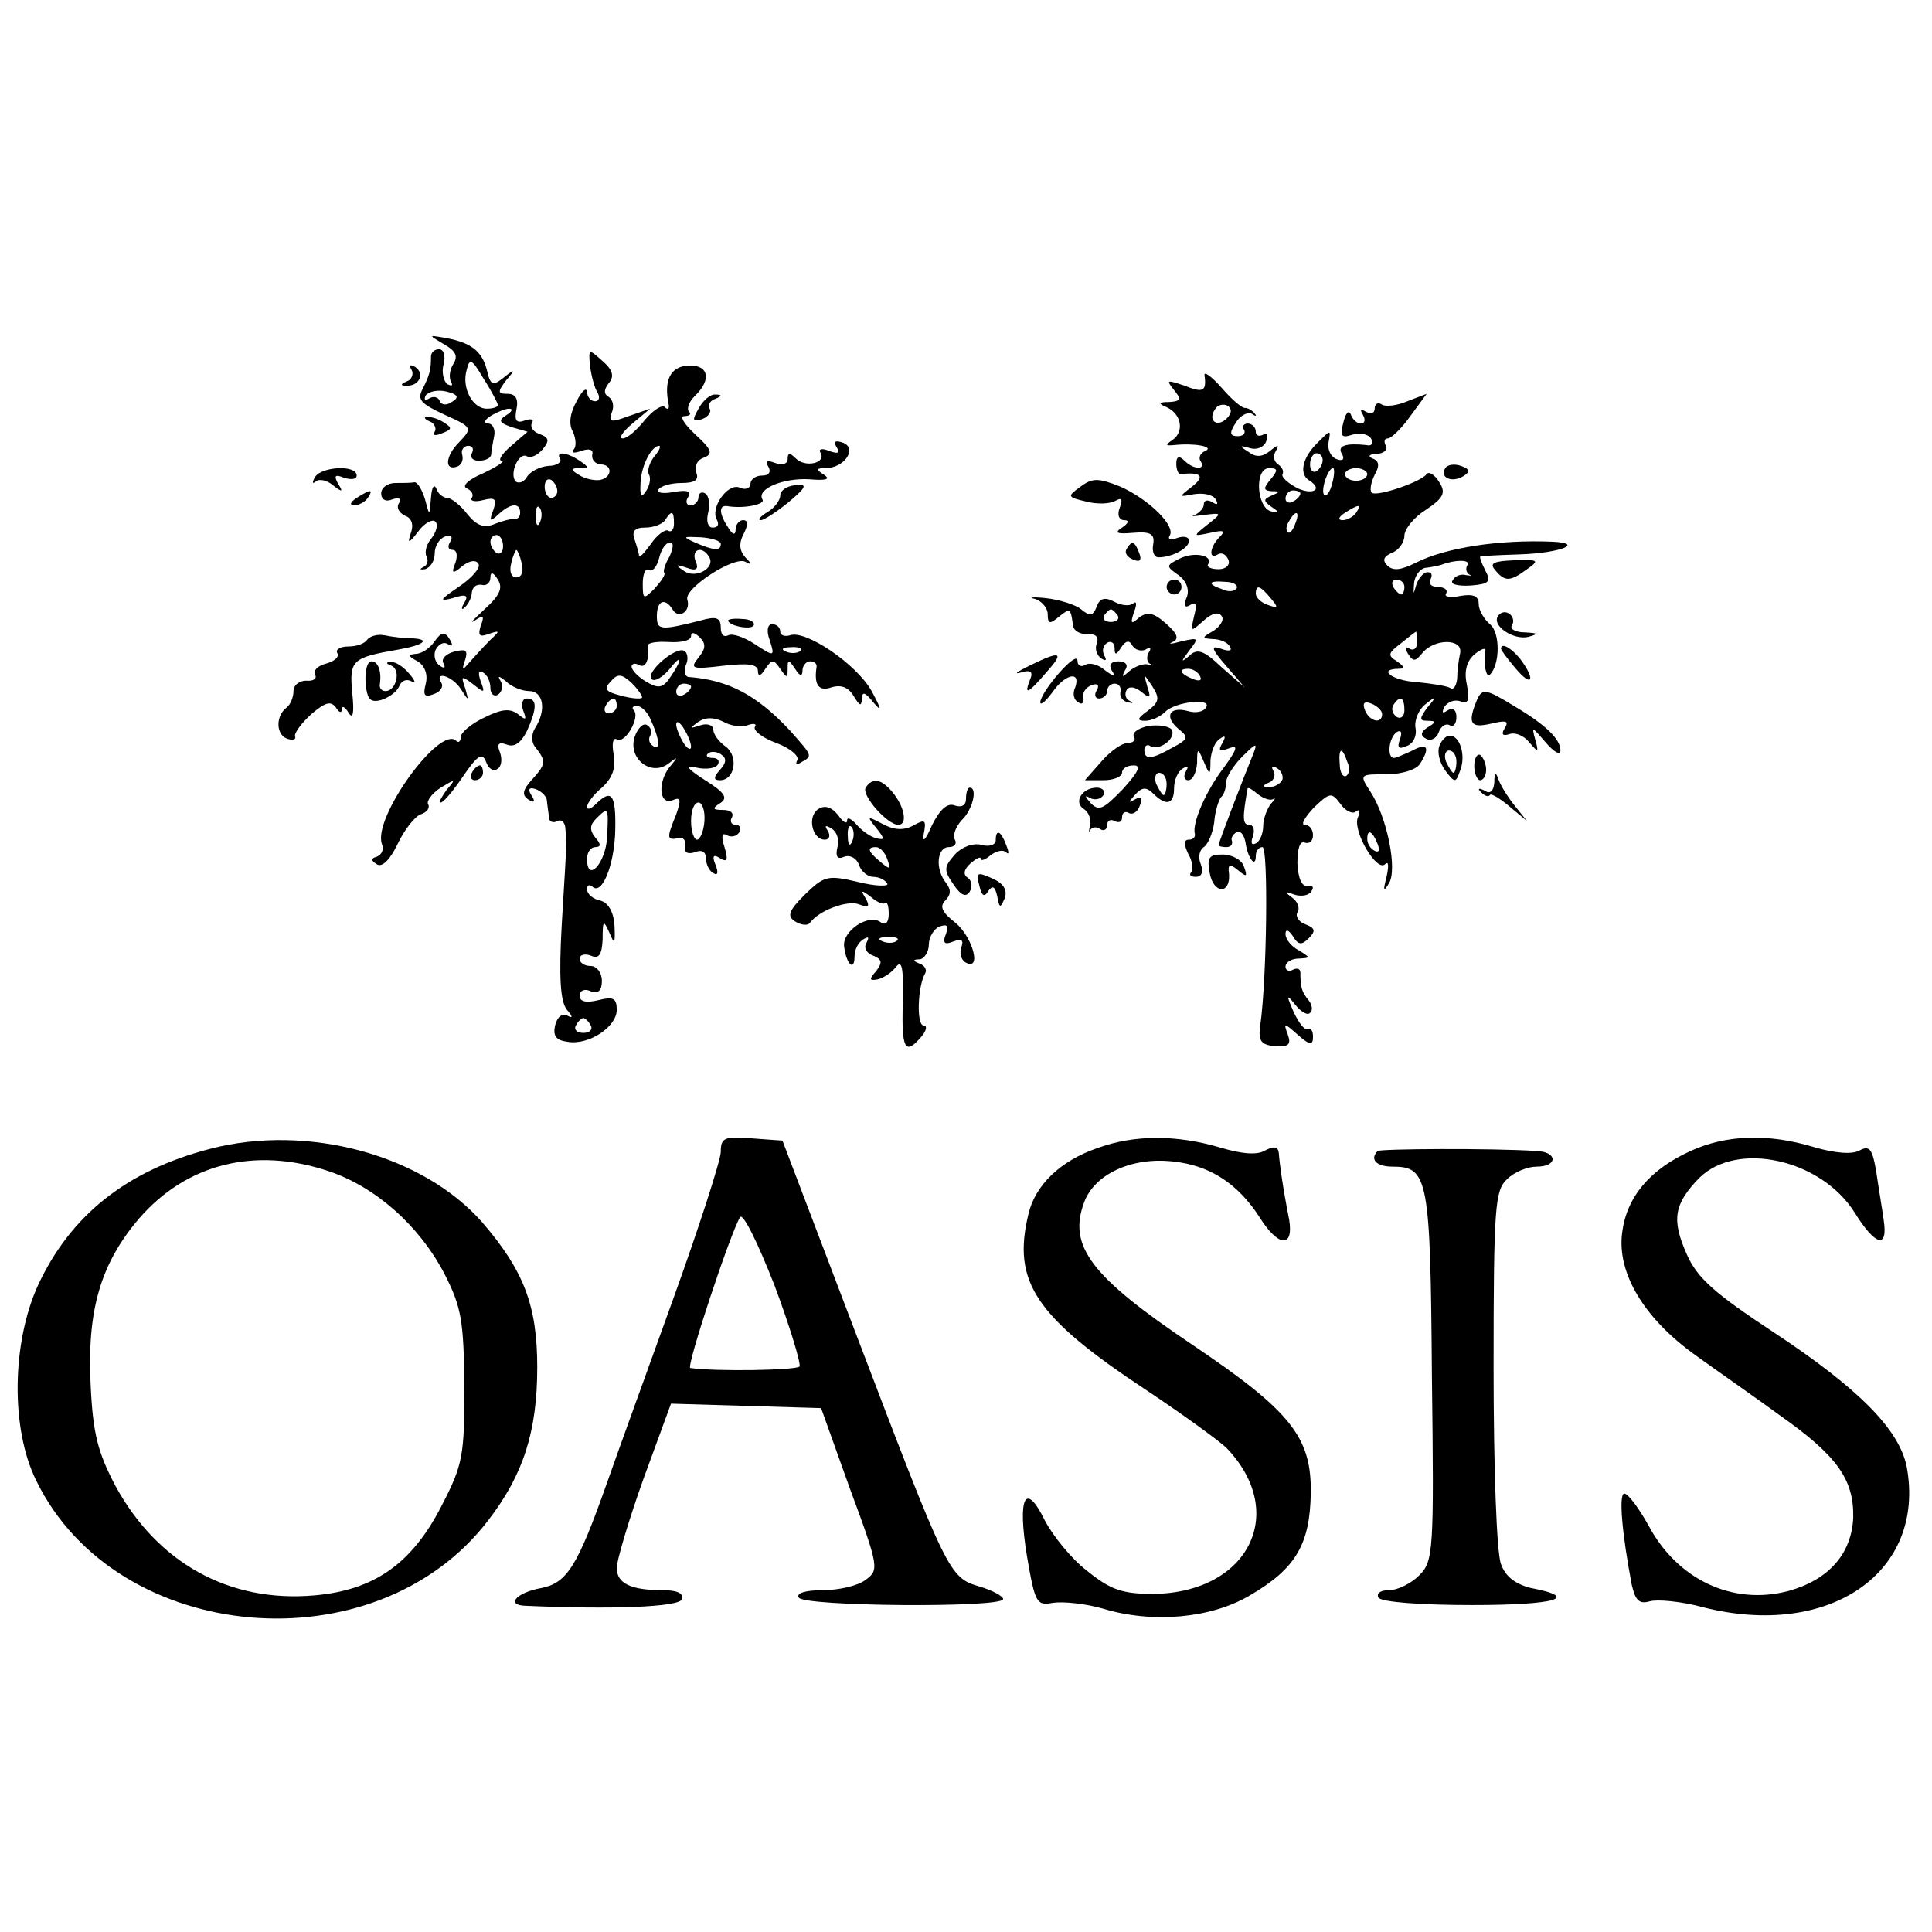 <?xml version="1.0" standalone="no"?>
<!DOCTYPE svg PUBLIC "-//W3C//DTD SVG 20010904//EN"
 "http://www.w3.org/TR/2001/REC-SVG-20010904/DTD/svg10.dtd">
<svg version="1.0" xmlns="http://www.w3.org/2000/svg"
 width="260pt" height="260pt" viewBox="0 0 260 260"
 preserveAspectRatio="xMidYMid meet">
<g transform="translate(0,260) scale(0.1,-0.1)"
fill="#000000" stroke="none">
<path d="M597 2137 c16 -9 20 -16 13 -27 -5 -8 -6 -18 -3 -24 3 -5 1 -6 -5 -3
-5 4 -8 16 -5 27 3 11 0 20 -6 20 -6 0 -11 -4 -11 -10 0 -18 -2 -25 -11 -43
-8 -15 -3 -20 29 -35 38 -17 38 -18 20 -37 -19 -19 -20 -39 -3 -33 6 2 9 9 7
16 -2 6 2 12 8 12 6 0 8 -4 5 -10 -3 -5 1 -10 9 -10 9 0 16 3 17 8 0 4 2 15 4
25 2 9 -2 17 -8 17 -7 0 -5 5 3 10 8 5 20 10 25 10 6 0 4 -4 -4 -9 -11 -7 -9
-10 8 -16 l21 -6 -22 -19 c-13 -11 -18 -20 -13 -20 6 0 -6 -8 -25 -17 -19 -8
-29 -17 -22 -20 6 -3 10 -8 7 -13 -3 -4 4 -6 15 -3 16 4 19 2 14 -13 -6 -16
-5 -17 7 -6 16 15 29 16 29 2 0 -5 -3 -9 -7 -8 -5 0 -17 -3 -27 -7 -14 -6 -24
-3 -37 13 -9 12 -22 22 -27 22 -6 0 -13 6 -15 13 -3 6 -6 1 -7 -13 -2 -25 -2
-25 -8 -2 -4 13 -10 23 -14 23 -5 -1 -16 -1 -26 -1 -10 0 -19 -6 -19 -14 0 -8
6 -12 15 -8 9 3 13 1 9 -5 -4 -6 0 -13 8 -17 9 -3 12 -12 8 -23 -5 -15 -3 -15
10 2 8 11 19 17 23 13 4 -4 1 -14 -5 -22 -7 -8 -10 -19 -7 -25 3 -5 1 -12 -4
-14 -6 -3 -5 -4 2 -3 7 2 13 11 13 21 0 10 6 20 14 23 8 3 11 0 7 -7 -4 -6 -3
-11 3 -11 6 0 7 -8 4 -17 -6 -15 -4 -16 9 -5 10 8 19 9 22 3 3 -5 -9 -19 -27
-31 -25 -17 -27 -20 -8 -15 18 6 22 4 16 -6 -5 -8 -4 -11 1 -6 5 5 9 14 9 20
1 7 6 11 13 10 7 -2 12 3 12 10 0 8 4 7 10 -3 7 -11 3 -21 -18 -40 -15 -14
-21 -20 -13 -15 12 8 13 6 8 -7 -4 -13 -2 -16 11 -11 15 5 15 4 2 -8 -8 -8
-20 -21 -27 -29 -11 -13 -12 -13 -7 2 4 13 1 15 -15 11 -11 -3 -18 -10 -14
-16 3 -6 1 -7 -5 -3 -6 4 -9 13 -6 21 4 8 11 12 17 8 6 -4 7 -1 2 7 -6 10 -11
10 -20 -3 -7 -10 -18 -17 -26 -17 -10 -1 -10 -3 3 -10 10 -6 14 -18 11 -30 -4
-16 -2 -19 11 -14 9 3 13 10 10 15 -10 17 15 9 26 -8 11 -17 11 -17 6 1 -6 17
-5 17 11 5 15 -12 16 -12 10 4 -4 11 -3 16 3 12 6 -3 10 -13 10 -21 0 -8 5
-12 10 -9 6 4 7 12 4 18 -5 8 -3 8 7 0 7 -7 21 -13 31 -13 19 0 24 -25 8 -50
-5 -8 -5 -19 0 -25 15 -19 15 -23 -3 -43 -14 -15 -15 -22 -6 -28 8 -5 10 -3 4
6 -5 8 -3 11 6 8 8 -3 15 -10 15 -16 1 -7 2 -17 3 -23 0 -5 6 -7 11 -4 6 3 11
-2 11 -12 2 -22 2 -8 -5 -127 -4 -71 -2 -104 7 -115 8 -9 8 -12 1 -8 -7 4 -14
-1 -17 -13 -3 -14 1 -20 17 -22 28 -5 66 20 66 43 0 16 -5 18 -25 13 -16 -4
-25 -2 -25 6 0 7 7 10 15 6 10 -4 15 1 15 14 0 11 -7 20 -15 20 -8 0 -15 4
-15 10 0 5 7 7 15 4 11 -5 15 1 16 22 0 25 1 27 9 9 7 -17 8 -15 7 9 -1 18 -8
31 -19 34 -10 2 -18 9 -18 15 0 6 3 7 7 4 13 -13 30 29 31 76 1 48 -5 56 -26
35 -7 -7 -12 -8 -12 -4 0 5 9 17 20 26 14 13 19 26 16 44 -3 15 -1 24 4 21 11
-7 32 30 23 39 -3 3 -2 6 4 6 6 0 14 -8 18 -17 13 -28 14 -44 4 -37 -5 3 -7 9
-4 14 3 5 1 11 -4 14 -5 4 -13 -4 -17 -16 -9 -29 22 -53 45 -36 13 10 14 10 4
-2 -18 -20 -17 -54 2 -47 11 5 12 1 5 -19 -13 -32 -13 -35 3 -32 6 2 11 -3 9
-11 -2 -8 3 -11 13 -8 9 4 15 1 15 -8 0 -7 4 -17 10 -20 6 -4 7 1 3 11 -5 12
-3 15 6 9 10 -6 11 -2 6 15 -5 15 -3 20 3 16 6 -3 13 -2 17 4 3 5 1 10 -5 10
-6 0 -8 5 -5 10 3 6 -2 10 -12 10 -14 0 -15 2 -4 9 11 7 7 14 -20 31 -25 16
-28 21 -12 17 13 -3 26 -1 29 4 3 5 0 9 -7 9 -7 0 -10 3 -6 6 3 3 11 3 17 -1
8 -5 8 -11 -1 -21 -9 -10 -9 -14 0 -14 20 0 25 32 8 45 -10 7 -17 17 -17 23 0
6 -8 9 -17 6 -15 -5 -15 -4 -4 4 10 7 21 7 34 1 10 -6 25 -8 33 -5 8 3 13 2
10 -2 -3 -5 10 -15 29 -22 19 -7 31 -18 28 -23 -3 -6 -1 -7 5 -3 16 9 16 8
-15 43 -44 47 -82 68 -137 72 -4 1 -6 8 -3 16 4 8 2 17 -2 19 -11 7 -53 -29
-44 -38 4 -4 16 3 26 16 18 22 13 5 -5 -19 -8 -9 -14 -9 -29 0 -10 6 -19 15
-19 20 0 4 5 5 10 2 9 -5 14 7 12 26 -1 4 12 6 28 5 17 -1 30 2 30 8 0 6 5 5
12 -2 8 -8 8 -15 -2 -27 -12 -15 -9 -16 33 -11 34 4 47 2 47 -7 0 -8 4 -7 10
3 9 13 11 13 20 0 9 -13 10 -13 10 0 0 13 1 13 10 0 6 -10 10 -11 10 -2 0 6 5
12 10 12 6 0 9 -3 9 -7 -4 -25 3 -34 20 -28 13 4 23 0 30 -12 8 -13 10 -14 11
-4 0 11 4 10 16 -5 11 -13 10 -8 -3 16 -20 36 -89 83 -110 75 -7 -2 -13 0 -13
5 0 6 -5 10 -11 10 -6 0 -8 -9 -3 -22 7 -22 6 -22 -20 -5 -15 10 -31 15 -36
12 -6 -3 -10 1 -10 10 0 14 -6 16 -27 10 -55 -14 -59 -13 -59 6 0 21 11 25 21
9 8 -14 25 -3 20 13 -5 15 63 59 78 51 9 -5 9 -3 0 6 -8 9 -9 19 -2 32 6 12 6
18 -1 18 -5 0 -10 -6 -10 -12 0 -9 -4 -8 -10 2 -12 18 -13 30 -2 29 22 -4 53
2 48 9 -8 14 28 29 63 27 23 -2 29 0 20 6 -11 7 -11 9 2 9 25 0 43 26 24 34
-11 4 -14 2 -9 -6 5 -8 2 -9 -10 -5 -9 4 -15 3 -12 -2 9 -14 -20 -21 -33 -8
-8 8 -11 8 -11 -1 0 -6 -7 -9 -17 -5 -11 4 -14 3 -9 -5 4 -7 1 -12 -8 -12 -9
0 -16 -5 -16 -11 0 -6 -7 -9 -15 -5 -16 6 -40 -28 -30 -44 3 -6 1 -10 -6 -10
-6 0 -9 8 -6 20 3 11 1 23 -4 26 -5 3 -9 0 -9 -5 0 -6 -5 -11 -11 -11 -5 0 -7
5 -3 11 5 8 -1 10 -19 7 -15 -3 -24 -1 -21 3 3 5 17 9 31 9 18 0 24 4 20 14
-3 8 1 17 10 20 13 5 11 11 -11 31 -15 14 -22 25 -15 25 7 0 10 3 6 6 -3 4 0
13 8 21 24 23 18 43 -10 41 -23 -2 -32 -20 -25 -53 1 -5 -2 -7 -5 -3 -4 4 -16
-4 -27 -17 -11 -14 -24 -25 -30 -25 -6 0 0 9 13 20 l24 20 -29 -10 c-24 -9
-27 -8 -23 4 4 9 2 18 -4 22 -7 4 -6 10 0 18 8 9 6 18 -8 30 -19 17 -19 17
-17 -7 2 -13 6 -29 10 -35 4 -7 2 -12 -3 -12 -6 0 -11 6 -11 13 -1 6 -7 1 -14
-13 -9 -16 -11 -31 -5 -41 4 -9 5 -20 1 -24 -4 -5 1 -5 10 -2 11 4 17 2 15 -5
-1 -7 4 -12 11 -13 17 0 16 -18 -1 -21 -8 -1 -21 2 -28 7 -12 7 -11 9 1 9 13
0 13 1 0 10 -18 12 -33 13 -26 2 2 -4 -5 -9 -16 -9 -12 -1 -25 -8 -29 -15 -4
-7 -11 -9 -15 -6 -9 10 4 40 15 34 5 -3 14 1 21 9 10 12 9 16 -4 21 -9 3 -13
10 -10 15 3 5 -2 6 -10 3 -11 -4 -14 0 -11 15 3 14 -1 21 -12 21 -13 0 -14 2
-2 18 13 15 12 16 -3 4 -15 -12 -18 -11 -23 11 -7 26 -23 37 -60 43 -18 3 -18
3 2 -9z m73 -82 c0 -3 -7 -5 -15 -5 -19 0 -34 28 -27 52 4 17 7 15 23 -12 11
-17 19 -33 19 -35z m-62 4 c-7 -5 -14 -4 -16 1 -2 6 -9 7 -14 4 -6 -4 -8 -2
-5 4 4 5 16 8 28 5 16 -4 17 -8 7 -14z m272 -74 c-6 -8 -9 -18 -7 -23 3 -4 2
-14 -3 -22 -7 -11 -9 -8 -8 10 1 24 15 50 25 50 3 0 0 -7 -7 -15z m-130 -46
c0 -5 -4 -9 -8 -9 -5 0 -9 7 -9 15 0 8 4 12 9 9 4 -3 8 -9 8 -15z m-23 -41
c-3 -8 -6 -5 -6 6 -1 11 2 17 5 13 3 -3 4 -12 1 -19z m180 -3 c0 -8 -4 -12 -8
-9 -4 2 -15 -6 -23 -18 -9 -12 -16 -20 -16 -16 0 3 -3 13 -6 22 -4 11 0 16 14
16 12 0 24 5 27 10 9 14 12 13 12 -5z m-230 -30 c0 -8 -4 -12 -9 -9 -4 3 -8 9
-8 15 0 5 4 9 8 9 5 0 9 -7 9 -15z m293 3 c0 -10 -9 -9 -35 2 -17 8 -16 8 8 7
15 -1 27 -5 27 -9z m-69 -17 c-6 -10 -9 -20 -7 -22 2 -2 -4 -11 -13 -21 -15
-15 -16 -15 -16 7 0 13 4 21 8 18 5 -3 11 4 14 16 3 12 9 21 15 21 5 0 4 -8
-1 -19z m-199 -9 c3 -11 0 -19 -7 -19 -7 0 -10 8 -7 19 2 10 6 18 7 18 1 0 5
-8 7 -18z m252 9 c10 -15 -18 -31 -34 -19 -12 8 -11 9 4 4 13 -5 17 -2 12 9
-6 16 9 21 18 6z m123 -127 c-3 -3 -12 -4 -19 -1 -8 3 -5 6 6 6 11 1 17 -2 13
-5z m-213 -63 c-2 -2 -15 -1 -29 3 -20 5 -23 9 -13 19 9 11 15 10 28 -2 9 -9
15 -18 14 -20z m66 15 c0 -3 -4 -8 -10 -11 -5 -3 -10 -1 -10 4 0 6 5 11 10 11
6 0 10 -2 10 -4z m-100 -26 c0 -5 -5 -10 -11 -10 -5 0 -7 5 -4 10 3 6 8 10 11
10 2 0 4 -4 4 -10z m100 -55 c0 -5 -5 -3 -10 5 -5 8 -10 20 -10 25 0 6 5 3 10
-5 5 -8 10 -19 10 -25z m18 -100 c-1 -14 -6 -25 -10 -25 -4 0 -8 11 -8 25 0
14 4 25 10 25 5 0 9 -11 8 -25z m-131 -22 c-2 -35 -27 -62 -27 -29 0 9 5 16
11 16 8 0 8 4 0 13 -8 10 -7 17 1 25 17 17 17 16 15 -25z m-22 -253 c3 -5 -1
-10 -10 -10 -9 0 -13 5 -10 10 3 6 8 10 10 10 2 0 7 -4 10 -10z"/>
<path d="M554 2102 c3 -5 0 -13 -6 -15 -9 -4 -10 -6 -1 -6 17 -1 25 16 12 25
-7 4 -9 3 -5 -4z"/>
<path d="M1621 2095 c3 -22 -2 -24 -27 -14 -24 8 -25 8 -14 -6 10 -12 9 -15
-6 -16 -15 0 -16 -2 -4 -7 20 -9 24 -33 8 -44 -10 -7 -10 -8 2 -7 27 3 55 -2
42 -8 -6 -2 -10 -9 -6 -14 7 -12 -10 -11 -22 1 -7 7 -11 6 -11 -4 0 -8 3 -15
6 -14 28 3 33 -3 15 -17 -18 -14 -18 -14 3 -10 13 2 26 -1 29 -7 4 -7 2 -8 -4
-4 -7 4 -12 3 -12 -3 0 -5 -6 -11 -12 -14 -7 -2 -2 -2 12 0 25 3 25 3 5 -13
-20 -16 -20 -16 4 -11 18 4 21 3 12 -6 -13 -13 -15 -31 -2 -23 5 3 11 0 14 -7
3 -7 -3 -13 -13 -13 -10 0 -17 3 -14 7 7 12 -20 17 -39 7 -18 -9 -18 -10 -1
-22 11 -8 15 -20 11 -30 -5 -11 -3 -15 5 -10 8 5 9 0 5 -15 -5 -22 -5 -22 13
-6 11 10 20 12 24 6 4 -5 -2 -14 -11 -20 -16 -9 -16 -10 -1 -11 9 0 20 -4 23
-10 4 -6 -1 -7 -12 -3 -14 5 -13 0 7 -23 l25 -29 -31 27 c-24 23 -33 26 -44
15 -11 -9 -11 -8 0 7 14 18 13 18 -10 13 -14 -4 -19 -4 -12 -1 9 4 7 11 -9 25
-17 15 -25 16 -36 8 -11 -10 -12 -8 -7 7 4 10 4 16 -1 12 -4 -4 -16 -3 -25 2
-13 7 -20 5 -24 -6 -5 -13 -9 -14 -21 -4 -7 6 -29 13 -47 15 -18 2 -25 1 -15
-1 9 -3 17 -12 17 -21 0 -13 3 -13 15 -3 15 12 16 12 19 -12 1 -7 10 -12 19
-11 12 0 16 -4 13 -13 -3 -7 0 -16 6 -20 6 -4 8 -3 4 4 -3 6 -2 13 4 17 5 3
10 0 10 -7 0 -10 2 -10 9 1 6 9 11 10 15 2 4 -6 12 -8 18 -5 6 4 8 2 4 -4 -3
-5 -3 -12 1 -15 5 -2 3 -3 -3 -1 -6 1 -17 -3 -24 -9 -10 -9 -11 -9 -6 1 5 7 1
12 -9 12 -10 0 -13 -5 -9 -12 6 -9 3 -9 -9 0 -9 8 -21 11 -27 7 -5 -3 -10 -1
-10 6 0 7 -11 -1 -25 -17 -14 -16 -25 -33 -25 -39 0 -5 7 1 16 13 17 25 39 30
31 7 -4 -8 -2 -17 4 -20 5 -4 8 -1 7 6 -2 6 3 14 11 17 8 3 11 0 7 -7 -4 -6
-2 -11 3 -11 6 0 11 5 11 10 0 6 5 10 10 10 6 0 9 -5 8 -11 -2 -6 3 -13 10
-14 7 -2 8 -1 2 2 -5 2 -7 9 -4 14 3 6 11 5 20 -2 12 -10 13 -8 8 7 -5 18 -5
18 7 0 10 -16 9 -21 -7 -33 -14 -10 -14 -13 -3 -13 8 0 20 5 27 12 14 14 64
19 55 6 -3 -6 -14 -8 -24 -5 -25 7 -33 -7 -13 -24 14 -11 13 -14 -8 -25 -28
-16 -38 -17 -38 -3 0 5 4 8 8 5 12 -7 35 10 29 22 -4 5 -18 7 -32 5 -13 -3
-22 -9 -19 -14 3 -5 -1 -9 -9 -9 -7 0 -23 -11 -35 -25 l-22 -25 25 0 c14 0 25
5 25 10 0 6 7 10 16 10 10 0 6 -9 -15 -32 -26 -27 -32 -30 -43 -19 -8 9 -9 12
-1 7 6 -3 14 -2 18 4 3 5 -1 10 -9 10 -20 0 -32 -20 -17 -29 6 -4 10 -14 8
-22 -2 -8 -2 -11 0 -6 3 4 9 5 14 1 5 -3 9 0 9 6 0 6 5 8 10 5 6 -3 10 -1 10
5 0 6 4 9 9 6 5 -3 12 1 15 10 4 10 2 13 -7 8 -9 -5 -9 -4 1 7 9 10 15 10 24
1 17 -17 28 -15 28 7 0 11 5 23 12 27 7 4 8 3 4 -4 -4 -7 -2 -12 3 -12 6 0 11
10 12 23 0 21 1 21 9 2 8 -19 9 -19 9 2 1 12 6 25 13 29 7 5 8 3 3 -6 -6 -10
-4 -12 9 -7 13 5 11 -1 -7 -26 -24 -31 -43 -75 -39 -89 1 -5 -3 -8 -8 -8 -7 0
-7 -6 -1 -19 6 -10 7 -21 4 -25 -3 -3 -1 -6 6 -6 8 0 11 6 7 17 -4 9 -2 19 4
23 6 4 12 19 14 33 1 15 6 30 9 34 4 3 7 12 7 20 0 7 10 23 22 35 19 19 21 19
14 2 -12 -29 -46 -118 -46 -121 0 -2 5 -3 10 -3 6 0 9 3 8 8 -2 4 1 9 6 12 5
3 10 -3 12 -13 3 -22 14 -36 14 -19 0 7 4 12 9 12 8 0 6 -177 -3 -240 -3 -21
1 -26 20 -28 18 -1 22 2 17 16 -6 16 -5 16 14 -1 16 -14 20 -14 20 -2 0 8 -3
12 -7 10 -4 -2 -12 8 -19 23 -10 23 -10 25 2 10 8 -10 17 -15 20 -11 4 3 3 11
-2 17 -9 11 -11 17 -11 37 0 5 -4 7 -10 4 -5 -3 -10 -1 -10 4 0 6 8 11 18 11
16 1 16 1 0 11 -10 5 -18 15 -18 22 0 7 4 6 10 -3 7 -12 12 -12 21 -3 10 10 9
14 -4 19 -9 3 -14 11 -11 16 4 6 0 15 -7 20 -11 8 -10 9 3 4 10 -3 20 -1 23 5
4 5 1 8 -5 7 -8 -2 -13 10 -14 30 0 19 3 31 10 28 6 -2 11 2 11 10 0 8 -5 14
-11 14 -6 0 0 10 12 23 22 21 24 21 36 5 7 -10 17 -14 21 -10 5 4 6 0 2 -9 -6
-19 26 -73 37 -62 5 5 5 -3 2 -17 -5 -19 -4 -21 3 -9 12 18 -2 89 -25 124 -15
23 -14 23 22 23 20 0 40 6 45 14 14 22 10 29 -10 18 -11 -5 -22 -10 -25 -10
-10 0 -7 28 4 35 6 3 7 -1 4 -10 -4 -11 -2 -14 9 -9 9 3 14 14 12 24 -2 10 4
25 13 32 15 12 16 11 3 -4 -11 -15 -11 -18 0 -18 12 0 12 -2 0 -9 -9 -6 -10
-11 -2 -15 6 -4 14 0 17 8 3 9 10 13 15 10 5 -3 9 2 9 11 0 10 -5 13 -12 9 -7
-5 -8 -3 -4 5 5 7 14 10 22 7 10 -4 12 2 8 23 -4 18 0 32 11 41 9 7 15 9 14 4
-3 -17 1 -37 6 -32 14 14 14 57 0 68 -8 7 -15 19 -15 27 0 11 -7 14 -25 11
-13 -3 -22 -1 -19 3 3 5 -2 9 -11 9 -9 0 -13 5 -10 10 3 6 2 10 -4 10 -5 0
-12 -8 -15 -17 -4 -14 -4 -14 -3 2 1 11 9 21 17 21 8 1 17 3 20 4 18 7 39 7
35 0 -3 -5 -2 -10 2 -13 5 -2 3 -2 -4 -1 -7 2 -15 -1 -18 -7 -4 -5 6 -8 24 -7
25 2 28 5 20 20 -5 10 -8 18 -7 19 2 1 26 2 55 3 53 2 86 15 42 17 -72 3 -143
-8 -183 -28 -20 -10 -31 -12 -39 -4 -7 7 -5 12 6 17 9 3 17 14 17 23 0 9 13
25 29 35 24 16 27 23 18 37 -6 10 -14 15 -17 11 -8 -11 -68 -31 -74 -25 -3 3
-1 14 4 24 7 12 6 19 -3 22 -7 3 -4 6 6 6 10 1 15 6 12 11 -3 6 -2 10 3 10 4
0 18 13 30 30 l22 30 -26 -10 c-14 -6 -30 -8 -35 -4 -5 3 -9 0 -9 -6 0 -6 -5
-8 -12 -4 -7 4 -8 3 -4 -4 4 -7 3 -12 -3 -12 -5 0 -11 6 -13 12 -3 7 -7 2 -10
-10 -5 -19 -3 -22 12 -17 10 3 21 1 25 -5 4 -6 1 -11 -6 -9 -28 3 -40 -1 -33
-12 4 -7 1 -10 -7 -7 -8 3 -13 13 -11 23 3 17 3 17 -14 0 -21 -20 -26 -42 -13
-51 20 -12 7 -21 -15 -11 -13 7 -22 15 -20 19 2 3 0 9 -6 13 -6 4 -7 12 -3 18
5 9 3 9 -8 0 -10 -8 -19 -9 -29 -1 -13 8 -12 9 2 5 9 -3 19 1 22 9 3 9 1 12
-4 9 -6 -3 -10 -1 -10 4 0 6 -5 11 -11 11 -5 0 -8 -4 -5 -8 3 -5 -1 -9 -8 -9
-11 0 -12 4 -3 18 6 10 16 15 22 12 5 -4 7 -3 3 1 -3 4 -9 7 -12 7 -4 -1 -18
11 -31 26 -14 16 -25 24 -24 18z m30 -58 c-13 -13 -26 -3 -16 12 3 6 11 8 17
5 6 -4 6 -10 -1 -17z m129 -56 c0 -6 -4 -12 -8 -15 -5 -3 -9 1 -9 9 0 8 4 15
9 15 4 0 8 -4 8 -9z m-70 -26 c-10 -12 -10 -15 1 -16 12 0 12 -1 0 -6 -11 -5
-11 -7 0 -15 12 -8 11 -9 -1 -6 -19 6 -22 58 -2 58 12 0 12 -3 2 -15z m83 -5
c-3 -12 -8 -19 -11 -16 -5 6 5 36 12 36 2 0 2 -9 -1 -20z m47 12 c0 -5 -7 -9
-15 -9 -8 0 -15 4 -15 9 0 4 7 8 15 8 8 0 15 -4 15 -8z m-90 -26 c0 -3 -4 -8
-10 -11 -5 -3 -10 -1 -10 4 0 6 5 11 10 11 6 0 10 -2 10 -4z m75 -26 c-3 -5
-12 -10 -18 -10 -7 0 -6 4 3 10 19 12 23 12 15 0z m-82 -15 c-3 -9 -8 -14 -10
-11 -3 3 -2 9 2 15 9 16 15 13 8 -4z m-79 -87 c-3 -4 -11 -5 -19 -1 -21 7 -19
12 4 10 11 0 18 -5 15 -9z m226 2 c0 -5 -2 -10 -4 -10 -3 0 -8 5 -11 10 -3 6
-1 10 4 10 6 0 11 -4 11 -10z m-180 -15 c11 -13 10 -14 -4 -9 -9 3 -16 10 -16
15 0 13 6 11 20 -6z m-206 -23 c3 -5 -1 -9 -9 -9 -8 0 -12 4 -9 9 3 4 7 8 9 8
2 0 6 -4 9 -8z m403 -37 c0 -8 -5 -11 -10 -8 -6 4 -7 1 -2 -7 7 -11 10 -10 19
1 16 20 55 20 51 0 -2 -9 -4 -24 -4 -34 -1 -10 -5 -16 -9 -13 -5 3 -25 6 -45
8 -34 2 -54 18 -24 18 8 0 7 3 -3 10 -13 8 -12 11 5 24 11 9 20 16 21 16 0 0
1 -7 1 -15z m-292 -45 c3 -6 -1 -7 -9 -4 -18 7 -21 14 -7 14 6 0 13 -4 16 -10z
m245 -51 c0 -14 -17 -10 -23 5 -4 10 -1 13 9 9 7 -3 14 -9 14 -14z m30 5 c0
-8 -5 -12 -10 -9 -6 4 -8 11 -5 16 9 14 15 11 15 -7z m-77 -69 c4 -8 3 -16 -1
-19 -4 -3 -9 4 -9 15 -2 23 3 25 10 4z m-88 -26 c-4 -5 -12 -9 -18 -8 -9 0 -8
2 1 6 6 2 9 10 6 15 -4 7 -2 8 5 4 6 -4 9 -12 6 -17z m-155 -4 c0 -8 -2 -15
-4 -15 -2 0 -6 7 -10 15 -3 8 -1 15 4 15 6 0 10 -7 10 -15z m144 -20 c3 3 2
-1 -4 -7 -5 -7 -10 -20 -10 -29 0 -10 -4 -21 -10 -24 -6 -3 -7 1 -4 9 3 9 1
16 -5 16 -9 0 -9 10 -2 49 1 2 7 -2 14 -8 8 -6 17 -9 21 -6z m140 -61 c3 -8 2
-12 -4 -9 -6 3 -10 10 -10 16 0 14 7 11 14 -7z"/>
<path d="M940 2050 c-9 -16 -8 -18 5 -14 8 3 13 10 10 14 -3 5 1 11 7 13 10 4
10 6 1 6 -7 1 -17 -8 -23 -19z"/>
<path d="M578 2033 c6 -2 10 -9 7 -14 -4 -5 1 -6 10 -2 13 5 14 7 3 14 -7 5
-17 8 -23 8 -5 0 -4 -3 3 -6z"/>
<path d="M1945 1970 c-8 -13 9 -20 24 -11 10 6 9 10 -3 14 -8 3 -18 2 -21 -3z"/>
<path d="M424 1958 c-4 -7 -4 -10 1 -6 4 4 15 2 23 -5 13 -10 14 -9 7 2 -6 11
-4 13 8 8 10 -3 17 -2 17 3 0 15 -48 12 -56 -2z"/>
<path d="M1454 1945 c-18 -13 -18 -14 8 -20 15 -4 32 -3 39 1 9 5 10 2 6 -9
-4 -10 -1 -17 6 -17 7 0 6 -4 -3 -10 -11 -7 -7 -9 15 -7 24 2 29 -2 27 -15 -2
-10 1 -18 7 -18 18 0 41 12 41 22 0 6 -7 7 -16 4 -8 -3 -13 -2 -10 3 9 13 -28
49 -66 66 -30 12 -38 12 -54 0z"/>
<path d="M1050 1933 c0 -6 -8 -17 -17 -22 -10 -6 -14 -11 -9 -11 4 0 21 11 37
24 25 21 26 25 9 23 -11 -1 -20 -7 -20 -14z"/>
<path d="M480 1930 c-9 -6 -10 -10 -3 -10 6 0 15 5 18 10 8 12 4 12 -15 0z"/>
<path d="M1516 1861 c-3 -5 1 -11 9 -14 9 -4 12 -1 8 9 -6 16 -10 17 -17 5z"/>
<path d="M2012 1833 c13 -16 20 -16 43 1 17 12 16 13 -17 12 -28 -1 -34 -4
-26 -13z"/>
<path d="M1570 1810 c0 -5 5 -10 10 -10 6 0 10 5 10 10 0 6 -4 10 -10 10 -5 0
-10 -4 -10 -10z"/>
<path d="M2016 1771 c-9 -13 21 -33 41 -28 14 4 13 5 -5 6 -13 0 -21 5 -17 10
3 5 1 12 -4 15 -5 4 -12 2 -15 -3z"/>
<path d="M980 1765 c0 -7 30 -13 34 -7 3 4 -4 9 -15 9 -10 1 -19 0 -19 -2z"/>
<path d="M494 1739 c-3 -5 -14 -9 -25 -9 -11 0 -18 -4 -15 -9 3 -5 -4 -11 -15
-14 -12 -3 -18 -10 -15 -15 3 -5 -2 -9 -12 -8 -9 0 -17 -6 -17 -14 0 -8 -4
-18 -9 -22 -15 -11 -15 -36 0 -42 8 -3 13 -1 11 3 -1 5 9 18 22 30 19 16 26
18 33 9 4 -7 8 -8 8 -3 0 6 4 4 9 -4 6 -10 8 -1 5 27 -4 44 0 47 63 58 34 6
43 14 17 15 -10 0 -27 2 -36 4 -10 2 -20 -1 -24 -6z"/>
<path d="M2020 1727 c0 -2 9 -14 20 -27 22 -26 27 -15 6 13 -12 15 -26 23 -26
14z"/>
<path d="M1385 1704 c-16 -8 -22 -12 -11 -9 13 4 17 1 12 -10 -8 -21 -3 -19
22 10 25 28 20 30 -23 9z"/>
<path d="M492 1681 c2 -22 6 -27 21 -23 10 3 21 11 24 18 3 8 10 11 17 7 6 -4
5 1 -3 10 -7 9 -19 17 -25 16 -7 0 -7 -2 1 -5 13 -6 6 -34 -8 -34 -5 0 -8 3
-8 8 3 18 -2 32 -11 32 -6 0 -9 -13 -8 -29z"/>
<path d="M1986 1654 c-11 -28 -6 -34 20 -28 21 5 25 4 19 -6 -5 -8 -3 -11 6
-8 8 3 20 -2 27 -11 12 -14 13 -14 8 4 -5 18 -4 17 14 -4 11 -13 20 -18 20
-11 0 15 -19 34 -61 59 -41 25 -45 26 -53 5z"/>
<path d="M704 1644 c5 -13 4 -14 -7 -5 -11 8 -22 7 -46 -5 -17 -8 -31 -20 -31
-26 0 -6 -3 -8 -6 -5 -22 22 -113 -104 -100 -139 3 -7 0 -14 -7 -17 -8 -2 -8
-5 0 -10 7 -5 18 6 28 27 9 19 23 37 31 40 9 3 13 9 10 14 -2 4 5 14 17 22 20
12 21 12 8 -3 -7 -10 -11 -17 -8 -17 4 0 17 16 30 35 19 28 26 33 31 20 3 -9
10 -14 15 -10 6 3 7 13 4 22 -5 12 -2 15 9 11 10 -4 19 2 27 18 14 31 14 44 0
44 -6 0 -8 -7 -5 -16z"/>
<path d="M1937 1596 c-3 -8 0 -22 8 -33 13 -17 14 -17 20 0 8 20 0 47 -14 47
-5 0 -11 -6 -14 -14z m23 -21 c0 -8 -2 -15 -4 -15 -2 0 -6 7 -10 15 -3 8 -1
15 4 15 6 0 10 -7 10 -15z"/>
<path d="M1984 1569 c0 -10 4 -19 8 -19 4 0 8 6 8 14 0 8 -4 17 -8 20 -4 2 -8
-4 -8 -15z"/>
<path d="M635 1560 c-3 -5 -1 -10 4 -10 6 0 11 5 11 10 0 6 -2 10 -4 10 -3 0
-8 -4 -11 -10z"/>
<path d="M2011 1547 c-1 -12 -6 -16 -13 -11 -8 4 -10 3 -5 -2 5 -5 10 -7 12
-4 1 3 13 -4 26 -15 l24 -20 -16 20 c-9 11 -19 27 -22 35 -4 12 -6 11 -6 -3z"/>
<path d="M1165 1540 c-6 -10 29 -50 44 -50 13 0 8 25 -8 44 -15 18 -27 20 -36
6z"/>
<path d="M1300 1525 c0 -9 -6 -12 -15 -9 -10 4 -20 -5 -31 -27 -8 -19 -13 -24
-11 -12 4 20 2 21 -14 12 -13 -7 -26 -6 -41 2 -21 11 -22 11 -9 -5 12 -15 12
-17 0 -14 -8 2 -19 10 -26 18 -7 8 -13 11 -13 6 0 -6 -6 -2 -12 7 -9 11 -18
14 -27 8 -15 -10 -8 -41 9 -41 6 0 8 5 4 12 -5 7 -3 8 5 3 7 -4 11 -15 8 -25
-3 -13 0 -17 9 -13 8 3 17 -2 20 -11 3 -9 12 -16 19 -16 8 0 16 -4 19 -9 3 -4
-15 -4 -39 2 -42 10 -46 8 -72 -17 -22 -22 -24 -29 -13 -36 8 -5 17 -6 20 -2
12 17 51 31 66 25 13 -5 15 -3 9 8 -7 11 -6 12 7 2 8 -7 17 -11 19 -8 3 2 5
-4 5 -15 0 -11 -4 -16 -11 -11 -16 12 -52 -12 -49 -33 3 -24 14 -34 14 -13 0
9 5 19 12 23 7 4 8 3 4 -5 -4 -6 0 -14 9 -17 12 -5 13 -9 4 -21 -10 -11 -9
-13 2 -11 8 2 19 9 25 17 8 10 10 -2 9 -48 -2 -63 3 -72 25 -46 7 8 8 15 3 15
-10 0 -8 53 2 70 3 5 -1 11 -7 13 -10 4 -10 6 0 6 6 1 12 10 12 20 0 10 7 21
14 24 11 4 13 1 9 -10 -5 -12 -2 -15 10 -10 11 4 14 2 11 -7 -3 -8 -1 -17 5
-21 23 -13 10 34 -13 53 -18 14 -22 22 -14 30 8 8 8 15 1 24 -15 19 -12 48 4
48 8 0 11 5 8 10 -3 6 1 17 9 26 15 14 22 44 11 44 -3 0 -5 -7 -5 -15z m-153
-57 c-3 -8 -6 -5 -6 6 -1 11 2 17 5 13 3 -3 4 -12 1 -19z m47 -24 c5 -14 4
-15 -9 -4 -17 14 -19 20 -6 20 5 0 12 -7 15 -16z m13 -110 c-3 -3 -12 -4 -19
-1 -8 3 -5 6 6 6 11 1 17 -2 13 -5z"/>
<path d="M1340 1469 c0 -6 -9 -9 -19 -6 -12 3 -27 -3 -36 -13 -15 -17 -15 -21
-2 -40 10 -15 17 -18 22 -10 4 7 3 15 -3 19 -6 4 -5 11 4 19 8 7 14 10 14 6 0
-3 6 -1 13 5 8 6 17 8 21 4 4 -4 4 0 0 10 -7 19 -14 22 -14 6z"/>
<path d="M1628 1425 c5 -28 28 -29 26 -1 -2 13 1 14 12 5 12 -10 13 -9 8 5 -3
9 -16 16 -29 16 -18 0 -21 -4 -17 -25z"/>
<path d="M1318 1408 c3 -14 7 -16 12 -7 6 8 9 6 12 -7 3 -16 4 -17 10 -3 4 11
-1 20 -17 27 -20 9 -22 8 -17 -10z"/>
<path d="M283 1054 c-112 -29 -188 -89 -232 -184 -35 -77 -37 -193 -2 -263
108 -221 457 -251 608 -53 47 61 66 119 66 206 0 83 -18 130 -74 195 -80 91
-235 133 -366 99z m159 -30 c63 -21 122 -73 156 -138 23 -45 26 -63 27 -152 0
-92 -2 -105 -30 -159 -40 -79 -91 -115 -172 -122 -114 -10 -211 43 -268 148
-23 44 -30 69 -33 135 -5 100 13 163 65 224 64 74 156 97 255 64z"/>
<path d="M970 1050 c0 -11 -29 -101 -64 -198 -35 -97 -76 -210 -90 -250 -39
-110 -53 -132 -87 -139 -34 -6 -49 -23 -22 -24 115 -5 207 -2 211 9 2 8 -7 12
-26 12 -43 0 -62 9 -62 30 0 10 16 64 36 120 l37 101 101 -3 101 -3 39 -109
c39 -105 39 -109 21 -122 -10 -8 -36 -14 -58 -14 -23 0 -36 -4 -32 -10 7 -12
275 -14 275 -2 0 4 -15 12 -32 17 -41 12 -43 17 -168 345 l-97 255 -41 3 c-37
3 -42 1 -42 -18z m106 -289 c-4 -5 -112 -7 -147 -2 -6 1 54 182 67 203 4 6 24
-35 46 -91 21 -56 36 -106 34 -110z"/>
<path d="M1477 1055 c-50 -17 -84 -50 -93 -89 -22 -91 9 -138 159 -237 51 -34
99 -69 108 -78 83 -87 29 -194 -98 -196 -42 0 -58 5 -90 31 -21 16 -46 47 -57
68 -26 53 -37 32 -24 -48 11 -64 13 -67 35 -63 14 2 44 -1 68 -8 66 -20 145
-13 197 18 62 36 81 69 82 138 1 75 -27 110 -159 199 -137 92 -168 133 -146
192 14 38 64 61 119 55 50 -5 88 -30 117 -75 25 -40 46 -42 40 -4 -9 46 -13
76 -14 90 -1 9 -6 10 -18 4 -11 -7 -32 -5 -62 4 -58 17 -115 17 -164 -1z"/>
<path d="M2275 1051 c-55 -25 -86 -62 -92 -110 -7 -54 29 -115 99 -165 29 -21
81 -57 115 -82 75 -53 98 -85 97 -136 -2 -49 -33 -84 -87 -99 -75 -20 -150 15
-189 89 -13 23 -27 42 -32 42 -8 0 -3 -55 10 -123 5 -21 10 -26 24 -22 10 3
43 0 72 -8 170 -43 300 47 274 189 -10 50 -64 105 -179 181 -79 52 -103 73
-117 105 -21 47 -17 68 17 103 51 50 164 25 209 -47 28 -45 45 -49 39 -10 -2
15 -7 44 -10 65 -5 30 -9 36 -22 29 -10 -6 -33 -4 -61 4 -62 19 -119 17 -167
-5z"/>
<path d="M1854 1051 c-11 -11 -2 -21 20 -21 48 0 51 -15 53 -282 3 -236 2
-249 -17 -268 -11 -11 -29 -20 -41 -20 -11 0 -17 -4 -14 -10 4 -6 57 -10 126
-10 113 0 147 10 79 23 -20 5 -34 15 -40 32 -6 15 -10 132 -10 264 0 218 2
239 18 254 10 10 28 17 40 17 29 0 28 20 0 21 -61 4 -210 3 -214 0z"/>
</g>
</svg>
